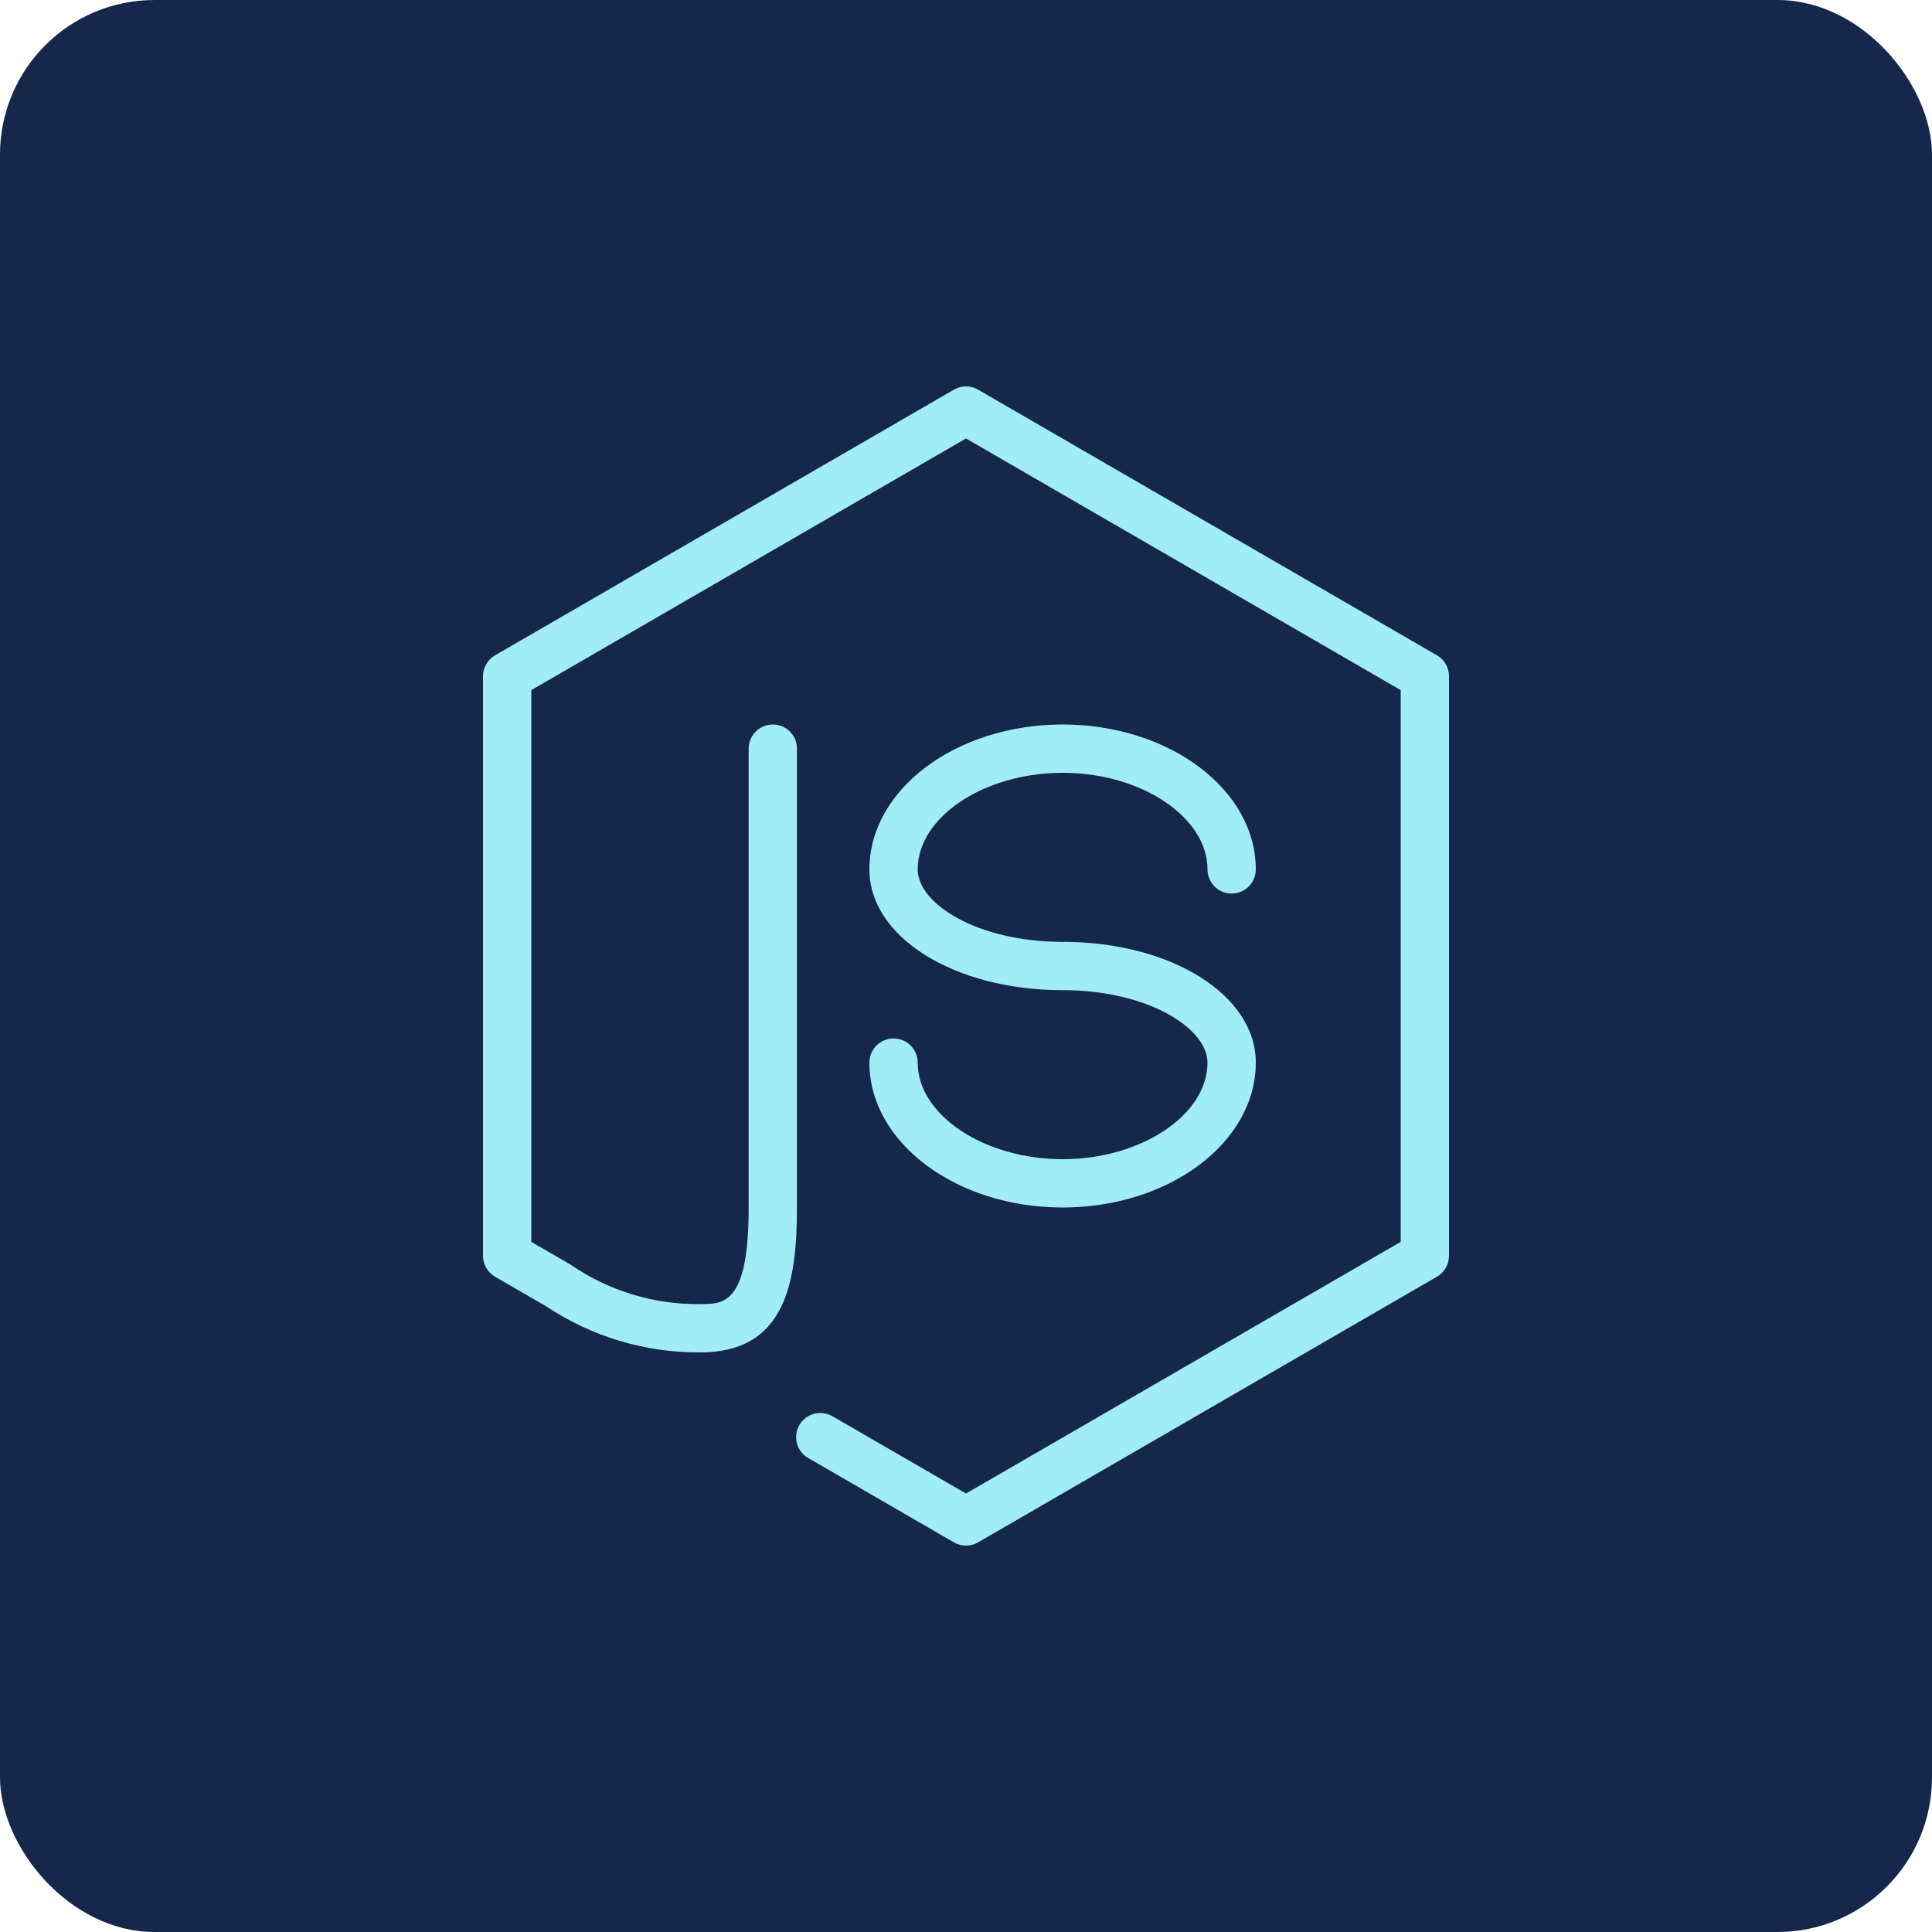 <svg width="100" height="100" viewBox="0 0 100 100" fill="none" xmlns="http://www.w3.org/2000/svg">
<rect width="100" height="100" rx="8" fill="#15284C"/>
<g clip-path="url(#clip0_2572_14836)">
<path d="M50 80C49.78 80 49.564 79.942 49.374 79.832L41.832 75.466C41.545 75.3 41.336 75.027 41.251 74.707C41.166 74.386 41.211 74.045 41.377 73.758C41.543 73.472 41.816 73.263 42.137 73.177C42.457 73.092 42.798 73.137 43.085 73.303L50 77.305L72.5 64.28V35.72L50 22.695L27.5 35.72V64.28L29.525 65.452C31.5 66.815 33.85 67.531 36.25 67.5C37.479 67.5 38.75 67.5 38.75 62.5V38.75C38.75 38.419 38.882 38.1 39.116 37.866C39.35 37.632 39.669 37.5 40 37.5C40.331 37.5 40.65 37.632 40.884 37.866C41.118 38.1 41.25 38.419 41.25 38.75V62.5C41.25 66.397 40.645 70 36.25 70C33.404 70.021 30.617 69.185 28.251 67.603L25.624 66.082C25.434 65.972 25.276 65.814 25.167 65.624C25.057 65.434 25 65.219 25 65V35C25 34.781 25.057 34.566 25.167 34.376C25.276 34.186 25.434 34.028 25.624 33.919L49.374 20.169C49.564 20.058 49.78 20 50 20C50.22 20 50.436 20.058 50.626 20.169L74.376 33.919C74.566 34.028 74.724 34.186 74.833 34.376C74.943 34.566 75 34.781 75 35V65C75 65.219 74.943 65.435 74.833 65.624C74.724 65.814 74.566 65.972 74.376 66.082L50.626 79.832C50.436 79.942 50.22 80 50 80Z" fill="#A1EDF7"/>
<path d="M55 62.5C49.486 62.5 45 59.136 45 55C45 54.669 45.132 54.35 45.366 54.116C45.6 53.882 45.919 53.75 46.25 53.75C46.581 53.75 46.9 53.882 47.134 54.116C47.368 54.35 47.5 54.669 47.5 55C47.5 57.71 50.935 60 55 60C59.065 60 62.5 57.71 62.5 55C62.5 53.225 59.42 51.25 55 51.25C49.392 51.25 45 48.506 45 45C45 40.864 49.486 37.5 55 37.5C60.514 37.5 65 40.864 65 45C65 45.331 64.868 45.65 64.634 45.884C64.4 46.118 64.082 46.25 63.75 46.25C63.419 46.25 63.1 46.118 62.866 45.884C62.632 45.65 62.5 45.331 62.5 45C62.5 42.29 59.065 40 55 40C50.935 40 47.5 42.29 47.5 45C47.5 46.775 50.58 48.75 55 48.75C60.608 48.75 65 51.494 65 55C65 59.136 60.514 62.5 55 62.5Z" fill="#A1EDF7"/>
</g>
<defs>
<clipPath id="clip0_2572_14836">
<rect width="60" height="60" fill="white" transform="translate(20 20)"/>
</clipPath>
</defs>
</svg>
